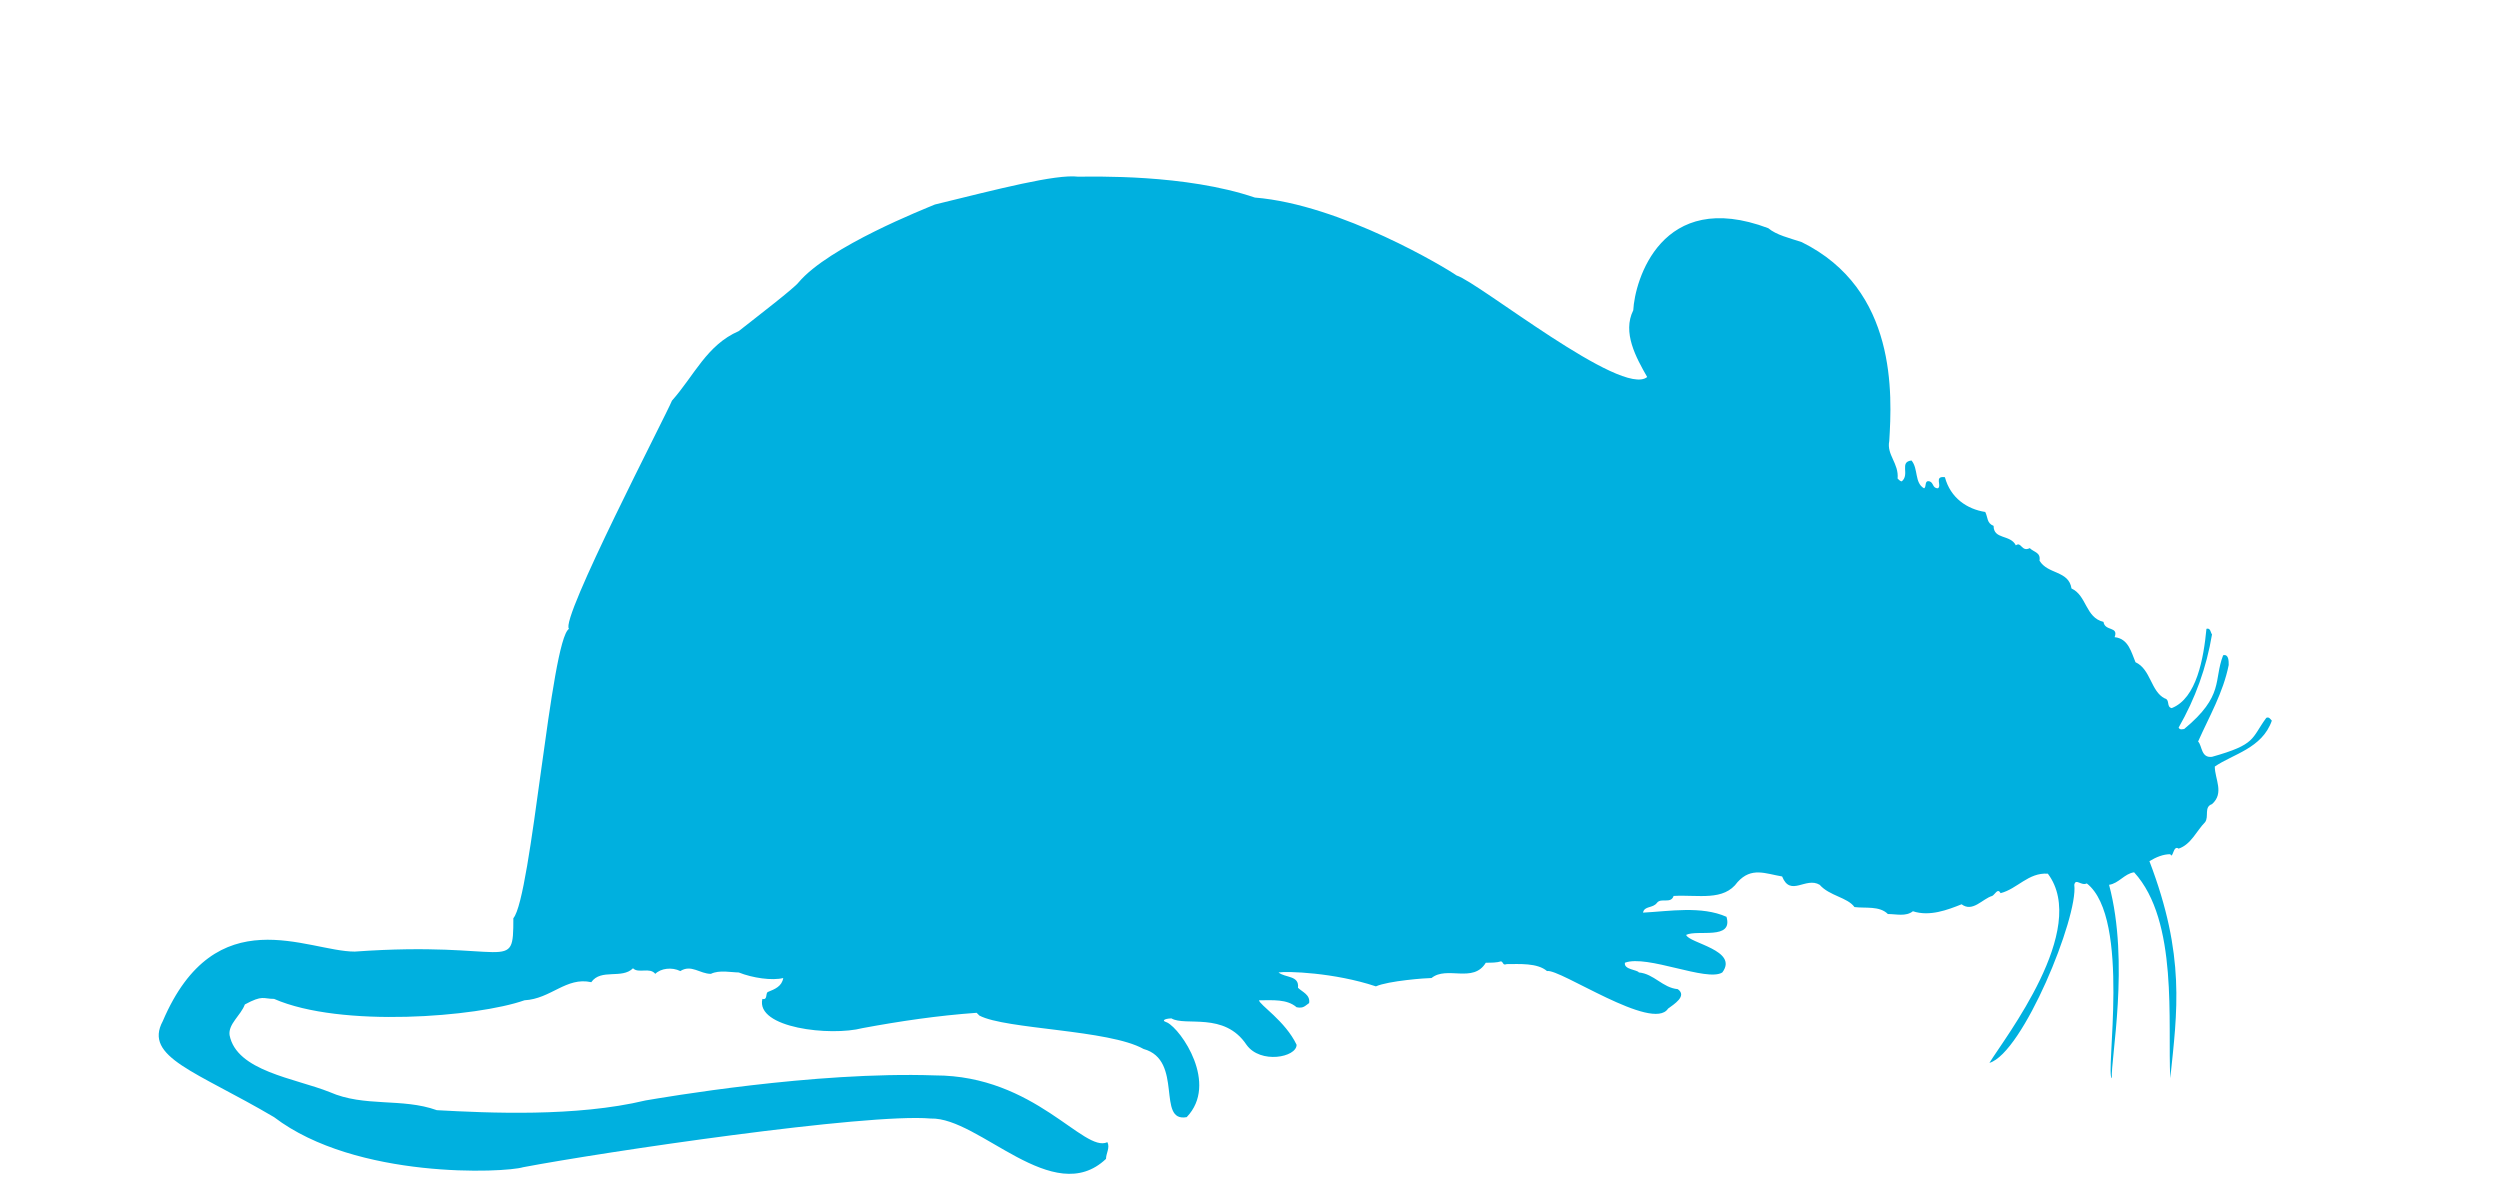 <?xml version="1.0" encoding="utf-8"?>
<!-- Generator: Adobe Illustrator 22.0.1, SVG Export Plug-In . SVG Version: 6.00 Build 0)  -->
<svg version="1.1" id="Layer_1" xmlns="http://www.w3.org/2000/svg" xmlns:xlink="http://www.w3.org/1999/xlink" x="0px" y="0px"
	 viewBox="0 0 179.7 84.7" style="enable-background:new 0 0 179.7 84.7;" xml:space="preserve">
<style type="text/css">
	.st0{fill:#00B0DF;}
	.st1{fill:none;}
	.st2{fill:#FFFFFF;}
	.st3{fill:#00B0DF;stroke:#00B0DF;stroke-width:1.043;stroke-miterlimit:10;}
	.st4{fill:#113E75;}
	.st5{fill:#00B0DF;stroke:#00B0DF;stroke-width:2.246;stroke-miterlimit:10;}
	.st6{fill:#00B0DF;stroke:#00B0DF;stroke-width:1.123;stroke-miterlimit:10;}
</style>
<path class="st0" d="M159.2,55.1c0,0.9,0.7,1.9-0.2,2.7c-0.6,0.2-0.2,0.9-0.5,1.3c-0.6,0.6-1,1.6-1.9,1.9c-0.4-0.3-0.4,0.8-0.6,0.4
	c-0.5,0-1,0.2-1.5,0.5c2.6,6.8,2,10.8,1.5,15.6c-0.2-4,0.6-11.3-2.6-14.8c-0.7,0.1-1.1,0.8-1.8,0.9c1.5,5.6,0.1,12.6,0.2,13.9
	c-0.5-0.2,1.4-11.5-1.8-14c-0.4,0.2-0.8-0.4-0.9,0.1c0.3,2.3-3.7,12.1-6.1,12.8c1.1-1.8,7.2-9.6,4.2-13.6c-1.4-0.1-2.2,1.1-3.4,1.4
	c-0.2-0.4-0.4,0.1-0.6,0.2c-0.7,0.2-1.4,1.2-2.2,0.6c-1,0.4-2.3,0.9-3.5,0.5c-0.5,0.4-1.2,0.2-1.8,0.2c-0.6-0.6-1.6-0.4-2.4-0.5
	c-0.5-0.7-1.8-0.8-2.5-1.6c-1-0.6-2.1,0.9-2.7-0.6c-1.2-0.2-2.2-0.7-3.2,0.4c-1,1.4-2.8,0.9-4.6,1c-0.2,0.6-0.9,0.1-1.2,0.5
	c-0.3,0.4-0.9,0.2-1,0.7c1.9-0.1,4.2-0.5,6,0.3c0.5,1.7-2.1,0.9-2.9,1.3c0.2,0.6,3.8,1.1,2.6,2.7c-1.1,0.7-5.4-1.3-7-0.7
	c-0.1,0.5,0.9,0.5,1,0.7c1.1,0.1,1.7,1.1,2.8,1.2c0.7,0.5-0.3,1.1-0.7,1.4c-1.1,1.7-7.8-2.9-8.7-2.7c-0.7-0.6-2-0.5-2.9-0.5
	c-0.3,0.1-0.2-0.1-0.4-0.2c-0.3,0.1-0.7,0.1-1.1,0.1c-0.9,1.5-2.8,0.2-3.9,1.1c-0.4,0-3.1,0.2-4,0.6c-3-1-6.4-1.1-7-1
	c0.5,0.4,1.5,0.2,1.4,1.1c0.3,0.3,0.9,0.5,0.8,1.1c-0.3,0.2-0.4,0.4-0.9,0.3c-0.7-0.6-1.7-0.5-2.7-0.5c0,0.3,1.9,1.5,2.7,3.2
	c0,0.9-2.6,1.4-3.6,0c-1.6-2.4-4.4-1.3-5.4-1.9c-0.2,0-0.9,0.1-0.3,0.3c1,0.5,3.7,4.4,1.4,6.8c-2.2,0.4-0.2-4.1-3.1-4.9
	C79.7,74,72.3,74,70.4,73c-0.1-0.1-0.1-0.1-0.2-0.2c-2.8,0.2-5.5,0.6-8.2,1.1c-2.3,0.6-7.7,0-7.2-2.1c0.4,0.1,0.2-0.4,0.4-0.5
	c0.5-0.2,1-0.4,1.1-1c-0.8,0.2-2.2,0-3.2-0.4c-0.5,0-1.4-0.2-2,0.1c-0.8,0-1.4-0.7-2.2-0.2c-0.6-0.3-1.4-0.2-1.8,0.2
	c-0.4-0.5-1.2,0-1.6-0.4c-0.8,0.8-2.3,0-3,1c-1.8-0.4-2.9,1.2-4.8,1.3c-3.4,1.2-13.2,2-18-0.1c-0.8,0-0.8-0.3-2.1,0.4
	c-0.3,0.8-1.2,1.4-1.1,2.2c0.5,2.6,4.7,3.1,7.2,4.1c2.5,1.1,5.2,0.4,7.7,1.3c3.7,0.2,10,0.5,15-0.7c1.2-0.2,12.1-2.1,20.8-1.8
	c7.2,0,10.7,5.6,12.4,4.8c0.2,0.4-0.1,0.8-0.1,1.2c-3.8,3.6-9.1-3-12.6-2.9c-4.6-0.4-23.5,2.4-29.3,3.5c-1.3,0.4-12,0.9-17.9-3.6
	c-5.6-3.3-9.4-4.3-8-6.9c3.8-8.9,10.4-5,13.8-5c11.2-0.8,11.4,1.7,11.4-2.4c1.3-1.5,2.7-20,4-20.8c-0.7-0.6,7-15.4,7.4-16.4
	c1.6-1.8,2.5-4,4.8-5c1.4-1.1,4-3.1,4.3-3.5c2.2-2.6,9.1-5.3,9.8-5.6c4.5-1.1,8.7-2.2,10.3-2c1.1,0,7.7-0.2,12.7,1.5
	c6.2,0.5,13.8,5.1,14.5,5.6c1.6,0.5,11.9,8.8,13.7,7.3c-0.8-1.4-1.8-3.2-1-4.8c0.1-2.1,2-8.8,9.7-5.9c0.6,0.5,1.5,0.7,2.4,1
	c6.9,3.4,6.5,11,6.3,14.3c-0.2,1,0.7,1.6,0.6,2.7c0.1,0.1,0.2,0.2,0.3,0.2c0.6-0.5-0.2-1.4,0.7-1.5c0.5,0.6,0.2,1.6,0.9,2
	c0.2-0.1,0-0.6,0.4-0.5c0.3,0.1,0.2,0.5,0.6,0.5c0.3-0.2-0.3-0.9,0.5-0.8c0.4,1.5,1.6,2.3,2.9,2.5c0.2,0.4,0.1,0.8,0.6,1
	c0,1,1.2,0.6,1.6,1.4c0.4-0.3,0.4,0.5,1,0.2c0.3,0.3,0.8,0.3,0.7,0.9c0.6,1,2.1,0.7,2.3,2c1.1,0.5,1,2.1,2.3,2.4
	c0.1,0.7,1.1,0.3,0.8,1.1c1,0.1,1.2,1.1,1.5,1.8c1.1,0.5,1.1,2.1,2.1,2.6c0.4,0.1,0.1,0.6,0.5,0.7c1.8-0.7,2.3-3.6,2.5-5.7
	c0.3-0.1,0.3,0.3,0.4,0.4c-0.4,2.4-1.2,4.6-2.4,6.7c0.1,0.2,0.3,0.1,0.4,0.1c2.9-2.4,2.1-3.5,2.8-5.3c0.4-0.1,0.4,0.4,0.4,0.7
	c-0.4,2-1.4,3.7-2.2,5.5c0.3,0.3,0.2,1.2,1,1.1c3.2-0.9,2.8-1.3,3.9-2.8c0.2-0.1,0.3,0.1,0.4,0.2C162.6,53.8,160.5,54.2,159.2,55.1z
	"/>
</svg>

